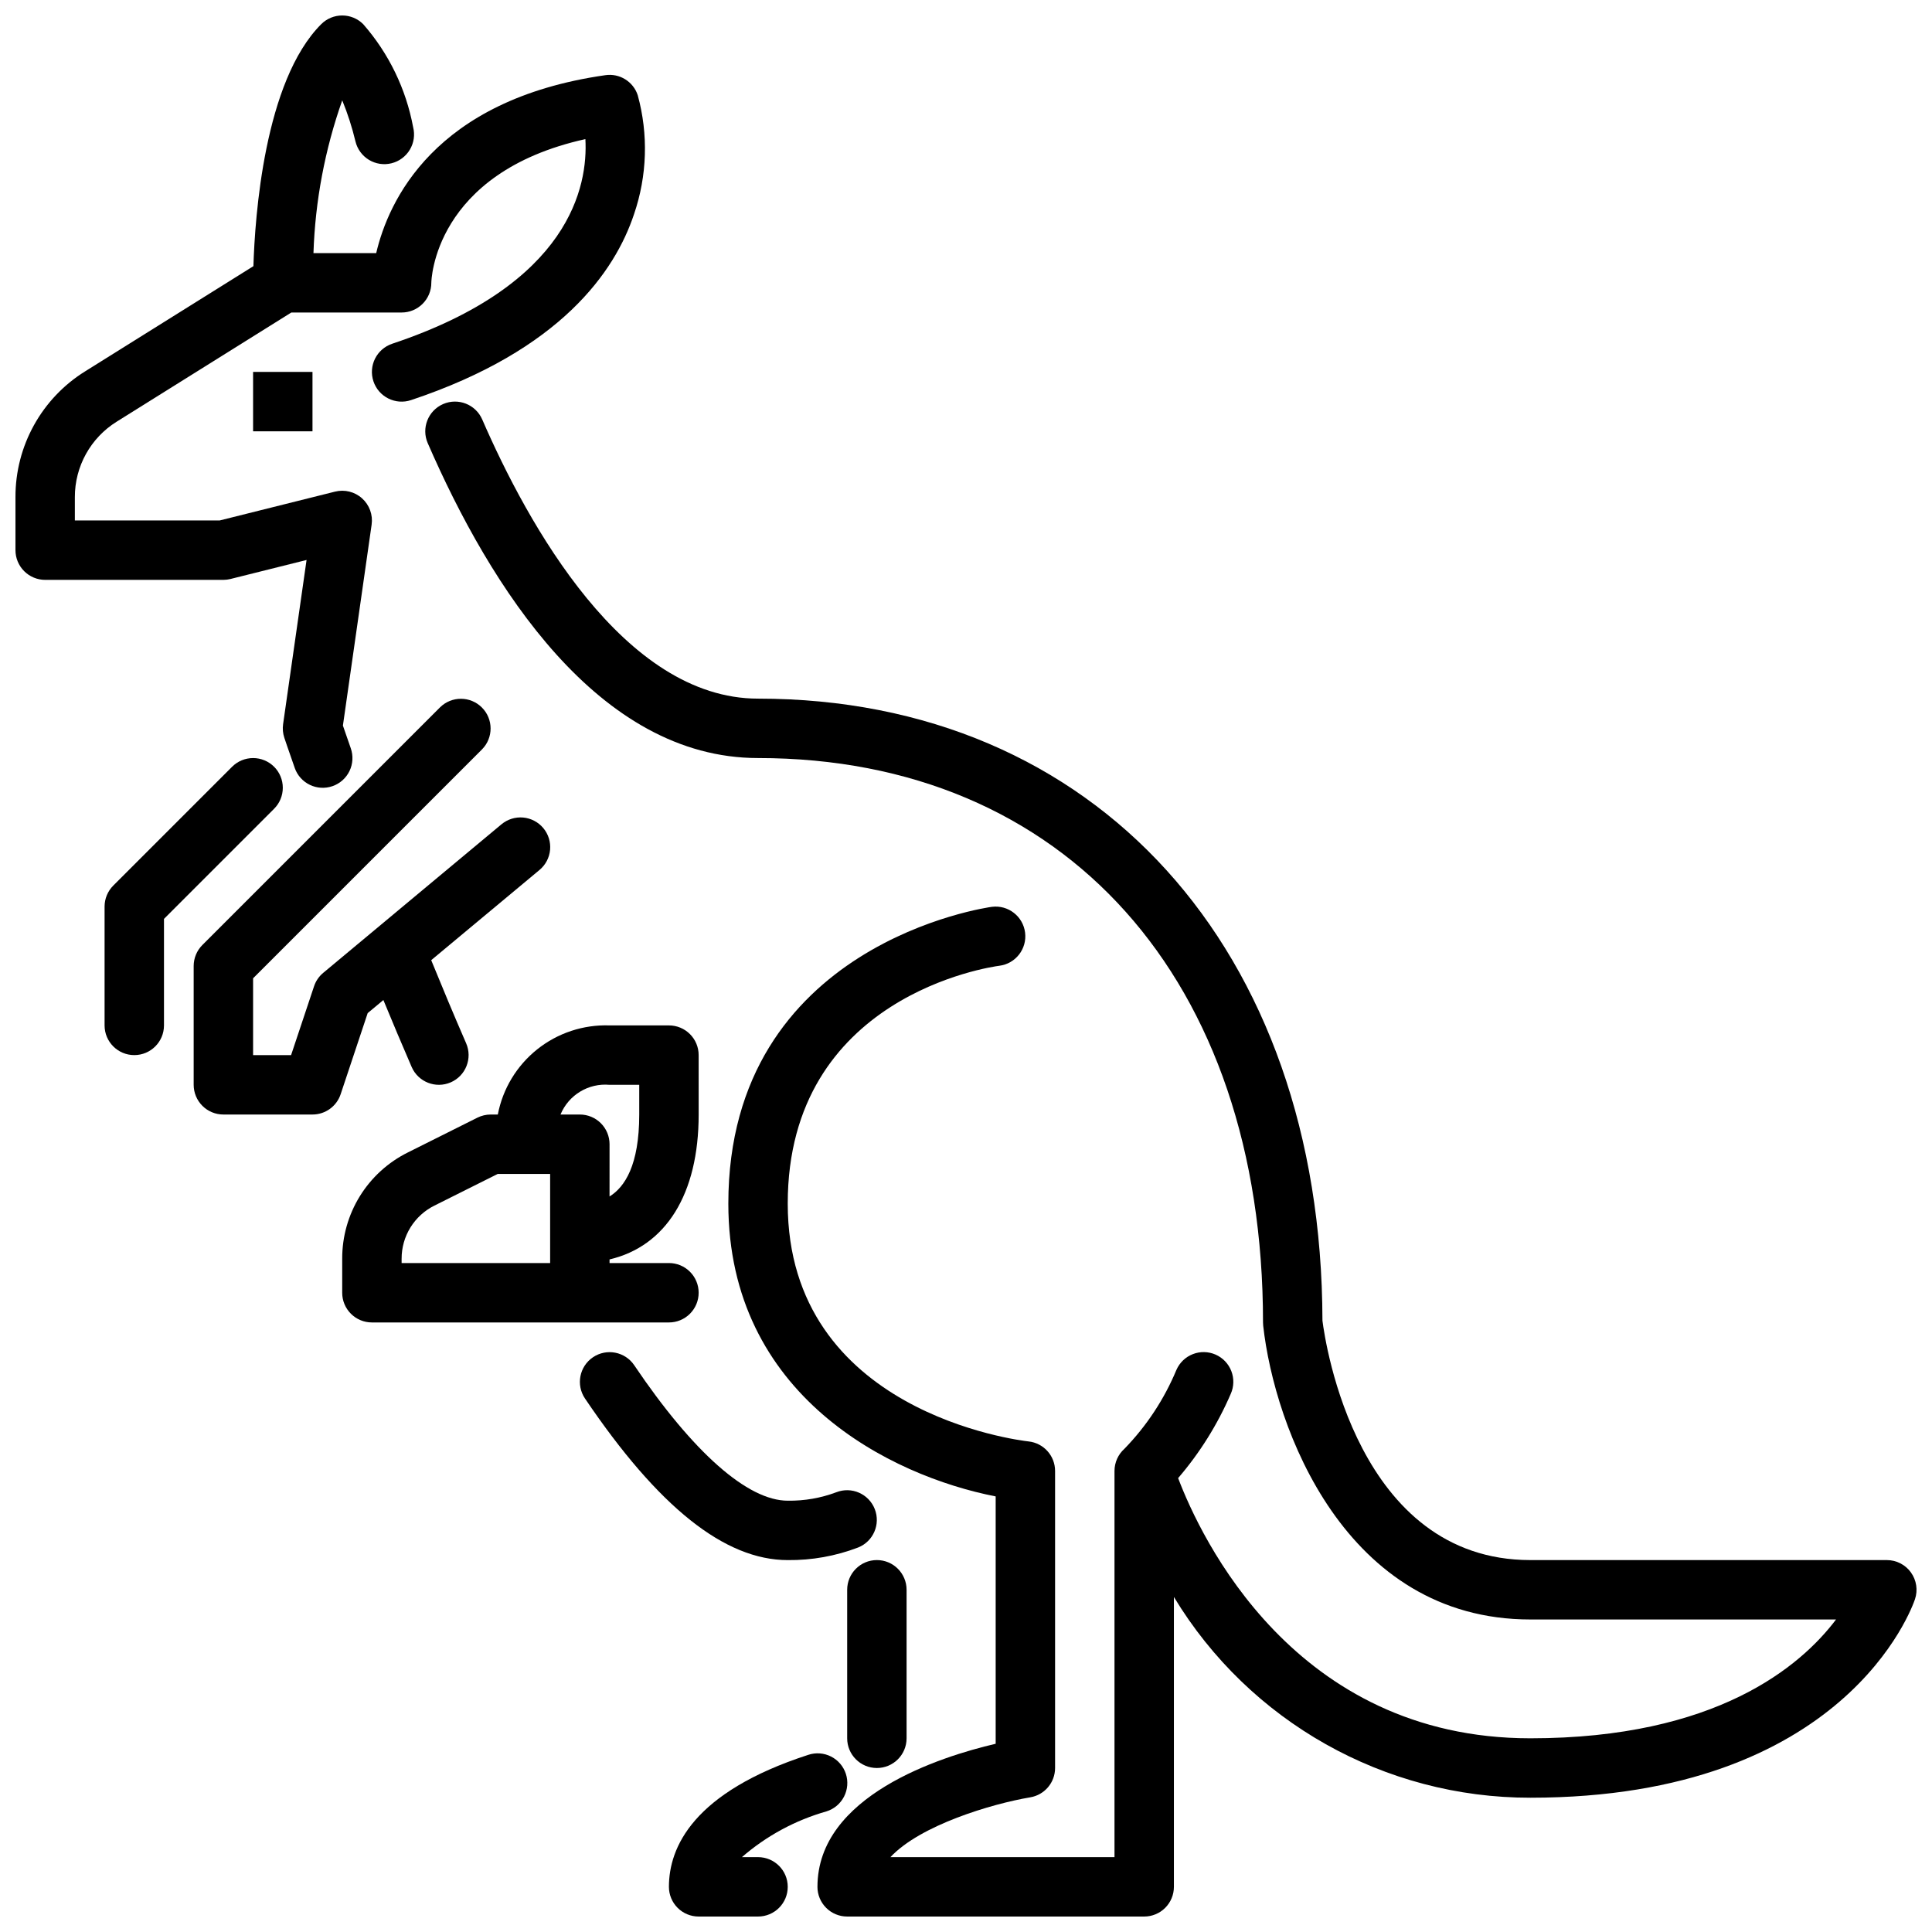 <?xml version="1.0" encoding="UTF-8"?>
<!-- Uploaded to: SVG Repo, www.svgrepo.com, Generator: SVG Repo Mixer Tools -->
<svg width="800px" height="800px" version="1.1" viewBox="144 144 512 512" xmlns="http://www.w3.org/2000/svg">
 <defs>
  <clipPath id="c">
   <path d="m321 608h48v43.902h-48z"/>
  </clipPath>
  <clipPath id="b">
   <path d="m256 250h395.9v401.9h-395.9z"/>
  </clipPath>
  <clipPath id="a">
   <path d="m148.09 148.09h166.91v204.91h-166.91z"/>
  </clipPath>
 </defs>
 <path d="m216.64 347.2c-1.477-1.477-3.481-2.305-5.566-2.305-2.09 0-4.09 0.828-5.566 2.305l-31.488 31.488c-1.477 1.477-2.305 3.481-2.305 5.566v31.488c0 4.348 3.523 7.871 7.871 7.871 4.348 0 7.871-3.523 7.871-7.871v-28.227l29.184-29.184c1.477-1.477 2.305-3.477 2.305-5.566 0-2.086-0.828-4.09-2.305-5.566z"/>
 <path d="m368.51 565.31v39.359c0 4.348 3.523 7.871 7.871 7.871 4.348 0 7.871-3.523 7.871-7.871v-39.359c0-4.348-3.523-7.875-7.871-7.875-4.348 0-7.871 3.527-7.871 7.875z"/>
 <g clip-path="url(#c)">
  <path d="m344.89 636.16h-4.273c6.5-5.648 14.164-9.789 22.445-12.137 2-0.633 3.66-2.039 4.617-3.902 0.957-1.863 1.133-4.035 0.488-6.027-0.648-1.996-2.062-3.648-3.934-4.594-1.871-0.949-4.039-1.109-6.031-0.449-30.523 9.902-36.93 24.492-36.93 34.98 0 2.09 0.828 4.09 2.305 5.566 1.477 1.477 3.481 2.305 5.566 2.305h15.746c4.348 0 7.871-3.523 7.871-7.871s-3.523-7.871-7.871-7.871z"/>
 </g>
 <g clip-path="url(#b)">
  <path d="m650.42 560.71c-1.48-2.055-3.856-3.273-6.387-3.273h-94.465c-45.879 0-54.359-57.539-55.105-63.453-0.191-98.617-60.246-164.84-149.57-164.84-35.609 0-61.086-46.355-73.102-73.988-1.734-3.984-6.371-5.812-10.359-4.078-3.984 1.734-5.812 6.375-4.078 10.359 16.559 38.07 45.188 83.453 87.539 83.453 81.297 0 133.82 58.711 133.82 149.57v-0.004c0 0.293 0.016 0.582 0.047 0.871 2.988 26.93 21.641 77.852 70.801 77.852h81.012c-9.379 12.43-31.789 31.488-81.012 31.488-62.594 0-87.418-53.336-93.344-68.953 5.754-6.699 10.461-14.234 13.953-22.344 0.848-1.914 0.898-4.082 0.141-6.031-0.754-1.945-2.254-3.516-4.168-4.356-1.914-0.84-4.082-0.887-6.027-0.125-1.949 0.758-3.512 2.262-4.352 4.176-3.234 7.777-7.914 14.871-13.781 20.91-1.672 1.496-2.629 3.633-2.629 5.875v102.34h-59.379c7.871-8.441 26.746-14.113 37.062-15.852 3.789-0.641 6.57-3.922 6.57-7.766v-78.719c0.004-4.012-3.016-7.383-7.004-7.824-2.606-0.293-63.844-7.731-63.844-63.023 0-55.098 53.812-62.742 56.082-63.039 4.305-0.547 7.359-4.477 6.82-8.785-0.539-4.309-4.465-7.367-8.773-6.836-0.699 0.086-69.871 9.531-69.871 78.66 0 50.883 42.98 72.148 70.848 77.59v65.551c-14.723 3.438-47.23 13.766-47.23 37.914h-0.004c0 2.09 0.832 4.09 2.309 5.566 1.473 1.477 3.477 2.305 5.566 2.305h78.719c2.09 0 4.09-0.828 5.566-2.305 1.477-1.477 2.305-3.477 2.305-5.566v-76.82c19.992 33.062 55.832 53.246 94.465 53.203 83.434 0 101.21-50.465 101.93-52.613 0.805-2.398 0.402-5.039-1.078-7.09z"/>
 </g>
 <g clip-path="url(#a)">
  <path d="m205.11 297.43 20.133-5.031-6.219 43.512c-0.172 1.211-0.059 2.441 0.324 3.598 0 0 0.961 2.891 2.762 8.004h-0.004c1.441 4.102 5.934 6.258 10.035 4.816 1.969-0.691 3.586-2.137 4.488-4.019 0.902-1.883 1.02-4.047 0.328-6.016-0.93-2.656-1.629-4.691-2.082-6.008l7.609-53.246v-0.004c0.371-2.594-0.574-5.203-2.519-6.957-1.945-1.758-4.637-2.43-7.18-1.793l-30.551 7.637h-38.395v-6.164c-0.023-8.148 4.18-15.727 11.102-20.023l46.266-28.918h29.227c2.09 0.004 4.09-0.828 5.566-2.305 1.477-1.477 2.305-3.477 2.305-5.566 0-0.309 0.492-29.133 40.828-38.082 0.699 12.301-3.938 38.477-51.191 54.227v0.004c-4.121 1.375-6.352 5.836-4.977 9.957 1.375 4.125 5.836 6.356 9.961 4.981 39.684-13.23 54.043-34.09 59.094-49.258 3.492-10.18 3.836-21.176 0.984-31.551-1.191-3.617-4.812-5.856-8.582-5.301-45.516 6.5-57.547 33.555-60.723 47.152h-16.629c0.457-13.809 3.027-27.461 7.629-40.488 1.445 3.535 2.617 7.176 3.504 10.891 0.492 2.035 1.777 3.793 3.566 4.883 1.793 1.086 3.941 1.414 5.977 0.91 2.035-0.504 3.785-1.797 4.859-3.594 1.078-1.797 1.395-3.949 0.879-5.981-1.879-10.121-6.449-19.547-13.23-27.293-1.473-1.477-3.477-2.305-5.562-2.305-2.09 0-4.09 0.828-5.566 2.305-15.098 15.098-17.57 51.07-17.969 64.129l-44.562 27.855c-11.539 7.16-18.539 19.789-18.496 33.371v14.035c0 2.09 0.828 4.09 2.305 5.566 1.477 1.477 3.481 2.309 5.566 2.309h47.234c0.641-0.004 1.281-0.082 1.906-0.238z"/>
 </g>
 <path d="m371.39 554.11c4.035-1.594 6.016-6.152 4.43-10.191-1.582-4.039-6.137-6.035-10.18-4.461-4.113 1.547-8.477 2.305-12.871 2.242-10.617 0-25.07-12.746-40.691-35.895h0.004c-2.434-3.602-7.328-4.555-10.934-2.121-3.606 2.434-4.555 7.328-2.121 10.934 19.457 28.816 37.039 42.824 53.742 42.824 6.359 0.066 12.676-1.062 18.621-3.332z"/>
 <path d="m329.15 486.59c0.004-2.086-0.828-4.09-2.305-5.566-1.477-1.477-3.477-2.305-5.566-2.305h-15.742v-0.957c14.906-3.508 23.617-17.262 23.617-38.402l-0.004-15.746c0.004-2.086-0.828-4.09-2.305-5.566s-3.477-2.305-5.566-2.305h-15.742c-6.941-0.238-13.738 2.008-19.168 6.34-5.43 4.328-9.133 10.457-10.441 17.277h-1.879c-1.223 0-2.43 0.285-3.523 0.828l-18.434 9.219c-5.242 2.602-9.648 6.617-12.727 11.594-3.074 4.977-4.695 10.719-4.676 16.57v9.02c-0.004 2.09 0.828 4.09 2.305 5.566 1.477 1.477 3.477 2.309 5.566 2.305h78.719c2.09 0.004 4.09-0.828 5.566-2.305s2.309-3.477 2.305-5.566zm-23.617-55.105h7.871v7.871c0 13.453-3.844 19.23-7.871 21.723l0.004-13.848c0-2.086-0.828-4.09-2.305-5.566-1.477-1.477-3.481-2.305-5.566-2.305h-5.125c2.144-5.184 7.406-8.375 12.996-7.871zm-55.105 46.082 0.004 0.004c-0.008-2.926 0.801-5.797 2.34-8.285 1.539-2.488 3.742-4.496 6.363-5.797l16.773-8.387h13.883v23.617h-39.359z"/>
 <path d="m245.6 409.02c2.391 5.789 4.863 11.688 7.492 17.734 1.734 3.988 6.371 5.812 10.359 4.078s5.812-6.371 4.078-10.359c-3.281-7.535-6.356-14.914-9.254-22.016l28.688-23.902v0.004c1.609-1.336 2.625-3.258 2.816-5.344 0.191-2.082-0.457-4.156-1.797-5.762-1.34-1.605-3.262-2.613-5.348-2.801-2.082-0.184-4.156 0.469-5.758 1.812l-47.23 39.359c-1.125 0.938-1.965 2.168-2.422 3.555l-6.082 18.234h-10.07v-20.355l60.668-60.668c3.043-3.082 3.027-8.039-0.035-11.098-3.059-3.059-8.016-3.078-11.094-0.035l-62.977 62.977c-1.477 1.477-2.305 3.477-2.309 5.566v31.488c0 2.086 0.832 4.09 2.309 5.566 1.473 1.477 3.477 2.305 5.566 2.305h23.617-0.004c3.391 0 6.398-2.168 7.465-5.383l7.164-21.496z"/>
 <path d="m211.07 242.56h15.742v15.742h-15.742z"/>
</svg>